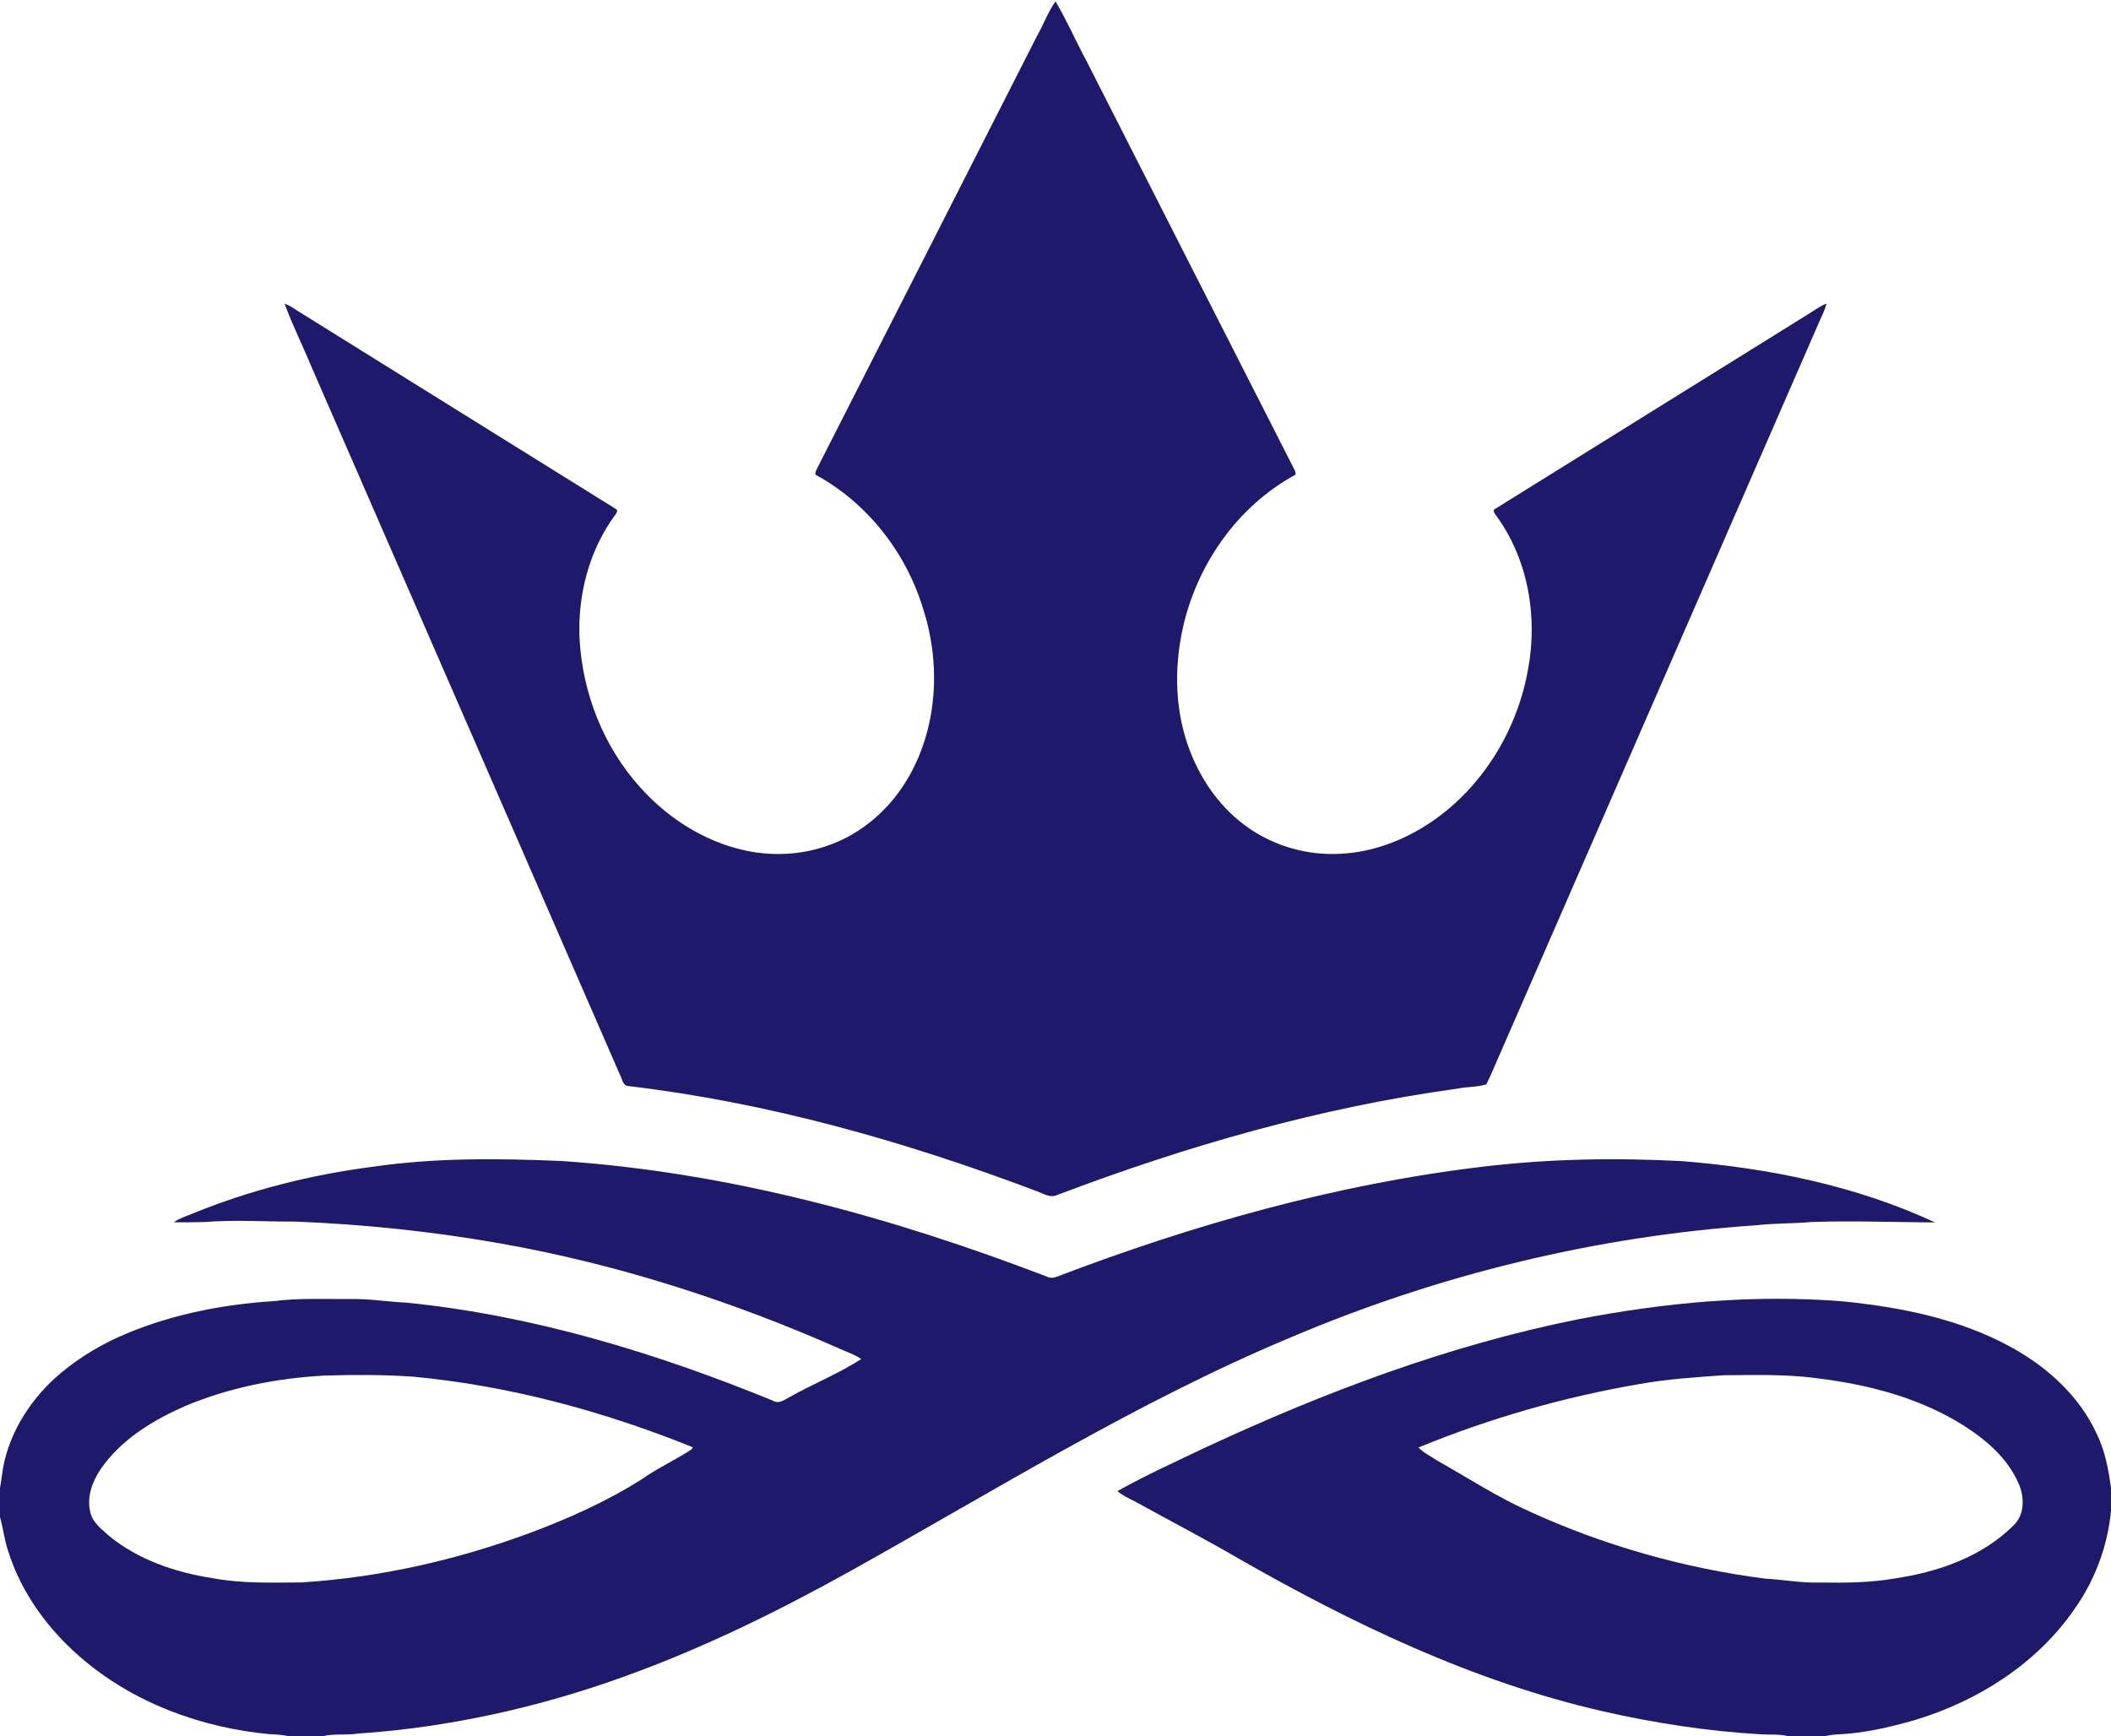 <?xml version="1.0" encoding="UTF-8" ?>
<!DOCTYPE svg PUBLIC "-//W3C//DTD SVG 1.1//EN" "http://www.w3.org/Graphics/SVG/1.1/DTD/svg11.dtd">
<svg width="1008pt" height="829pt" viewBox="0 0 1008 829" version="1.1" xmlns="http://www.w3.org/2000/svg">
<g id="#1e196aff">
<path fill="#1e196a" opacity="1.00" d=" M 495.16 17.19 C 498.24 11.76 500.41 5.78 503.99 0.66 C 509.47 9.84 513.75 19.76 518.84 29.19 C 551.89 94.13 584.87 159.12 617.97 224.04 C 618.46 224.86 618.68 225.74 618.64 226.66 C 590.56 241.84 570.94 270.37 564.48 301.37 C 560.54 320.36 561.19 340.52 568.26 358.71 C 573.86 373.33 583.46 386.63 596.44 395.54 C 609.10 404.28 624.72 408.57 640.07 407.70 C 656.81 406.91 672.97 400.24 686.43 390.41 C 709.30 373.59 724.72 347.48 729.64 319.63 C 734.40 294.36 729.61 266.74 714.16 245.84 C 713.58 245.05 712.56 243.56 713.99 242.97 C 763.74 212.08 813.43 181.07 863.19 150.16 C 866.14 148.39 868.90 146.24 872.14 144.97 C 871.40 148.03 869.94 150.83 868.68 153.68 C 817.88 270.22 767.03 386.73 716.23 503.27 C 714.03 508.10 712.16 513.09 709.70 517.80 C 705.27 519.22 700.51 518.87 695.98 519.84 C 630.42 528.81 566.44 547.24 504.67 570.68 C 501.12 572.26 497.71 569.61 494.40 568.58 C 431.75 544.92 366.75 526.51 300.12 518.63 C 297.29 518.56 297.09 514.95 295.94 513.02 C 246.85 400.18 197.62 287.39 148.47 174.57 C 144.40 164.66 139.54 155.06 135.90 144.99 C 138.46 145.94 140.71 147.53 142.99 149.00 C 193.36 180.29 243.62 211.74 294.00 243.00 C 295.36 243.55 294.31 245.05 293.80 245.81 C 281.32 262.68 275.78 284.12 276.74 304.96 C 278.12 331.02 288.23 356.75 305.84 376.13 C 320.13 392.10 339.60 403.85 360.95 407.07 C 372.30 408.65 384.05 407.74 394.90 403.91 C 411.72 398.27 425.70 385.70 434.29 370.31 C 447.84 346.18 449.18 316.40 440.68 290.35 C 432.50 263.64 414.02 240.02 389.36 226.66 C 389.29 225.72 389.51 224.84 390.00 224.01 C 425.10 155.09 460.10 86.13 495.16 17.19 Z" />
<path fill="#1e196a" opacity="1.00" d=" M 178.18 557.13 C 207.90 552.80 238.09 553.14 268.03 554.40 C 347.89 559.78 425.88 581.18 500.36 609.80 C 501.73 610.43 503.24 610.17 504.61 609.67 C 569.86 584.79 637.62 565.57 707.08 557.24 C 738.85 553.36 770.97 552.79 802.92 554.45 C 844.43 557.75 886.08 566.11 924.02 583.75 C 904.23 583.65 884.45 582.83 864.66 583.55 C 856.12 584.35 847.53 584.08 839.01 585.06 C 762.56 590.24 687.10 608.59 616.57 638.53 C 543.37 669.13 475.91 711.24 406.81 749.80 C 371.73 769.36 335.54 787.14 297.70 800.73 C 256.95 815.40 214.23 824.90 170.99 827.82 C 165.50 828.71 159.89 827.75 154.45 829.00 L 137.55 829.00 C 134.74 828.42 131.88 828.20 129.02 828.12 C 96.20 825.13 63.63 813.19 38.52 791.47 C 22.94 778.01 10.26 760.76 4.01 741.01 C 2.12 735.61 1.55 729.89 0.00 724.41 L 0.00 710.54 C 0.62 707.22 0.97 703.85 1.52 700.53 C 4.93 682.96 15.28 667.25 28.86 655.81 C 38.38 647.83 49.21 641.42 60.70 636.70 C 83.01 627.39 107.08 622.82 131.13 621.28 C 143.03 619.77 155.05 620.41 167.01 620.32 C 176.07 620.08 185.03 621.66 194.07 622.04 C 254.49 628.11 313.12 645.98 369.15 668.89 C 371.95 670.64 374.61 668.37 377.05 667.11 C 388.31 660.81 400.41 655.96 411.26 648.97 C 408.12 646.79 404.42 645.64 400.98 644.05 C 349.20 621.16 294.91 603.69 239.12 593.80 C 206.72 588.08 173.93 584.62 141.06 583.34 C 126.67 583.40 112.25 582.39 97.89 583.54 C 92.93 583.68 87.96 583.73 83.00 583.67 C 85.60 581.77 88.72 580.86 91.66 579.63 C 119.32 568.29 148.55 560.94 178.18 557.13 M 88.41 671.42 C 74.10 677.68 60.16 686.02 50.34 698.43 C 45.20 704.95 41.07 713.36 43.07 721.86 C 44.02 726.83 48.28 730.03 51.83 733.22 C 65.84 744.80 83.61 750.82 101.37 753.59 C 115.44 756.22 129.81 755.76 144.06 755.63 C 181.29 753.31 218.05 744.95 253.01 732.02 C 271.51 725.11 289.67 716.99 306.39 706.41 C 313.37 701.48 321.10 697.79 328.36 693.33 C 329.19 692.64 330.53 692.27 330.81 691.11 C 288.09 673.83 243.05 661.67 197.08 657.37 C 183.09 656.42 169.05 656.45 155.04 656.86 C 132.26 658.09 109.51 662.55 88.41 671.42 Z" />
<path fill="#1e196a" opacity="1.00" d=" M 753.08 630.08 C 794.77 621.96 837.51 618.03 879.93 621.43 C 907.97 624.25 936.38 629.90 961.20 643.81 C 978.04 653.22 993.10 666.98 1001.20 684.74 C 1005.17 692.81 1006.79 701.71 1008.00 710.54 L 1008.00 721.45 C 1006.41 738.31 1000.30 754.63 990.51 768.45 C 972.51 794.49 944.40 812.33 914.37 821.35 C 902.15 824.89 889.63 827.73 876.89 828.25 C 875.05 828.34 873.24 828.67 871.45 829.00 L 853.55 829.00 C 849.45 827.98 845.21 828.46 841.04 828.18 C 815.40 826.73 789.94 822.79 764.92 817.08 C 703.24 802.91 645.67 775.28 591.00 744.00 C 575.53 734.98 559.64 726.73 543.96 718.09 C 540.47 716.10 536.65 714.63 533.54 712.04 C 547.33 704.35 561.75 697.80 576.01 691.01 C 632.69 664.68 691.67 642.44 753.08 630.08 M 782.85 660.90 C 746.72 667.10 711.23 677.28 677.32 691.21 C 679.81 693.91 683.41 695.43 686.42 697.55 C 700.97 705.75 715.01 714.92 730.30 721.75 C 765.91 738.04 804.04 748.83 842.87 753.84 C 851.59 754.28 860.22 756.00 868.98 755.69 C 880.97 755.87 893.02 755.82 904.87 753.73 C 925.45 750.66 946.43 743.42 961.43 728.44 C 966.92 723.29 966.74 714.69 963.81 708.26 C 959.27 697.86 950.81 689.71 941.60 683.35 C 919.68 668.19 893.21 661.22 867.04 658.08 C 852.45 656.13 837.71 656.65 823.04 656.71 C 809.60 657.66 796.13 658.53 782.85 660.90 Z" />
</g>
</svg>

